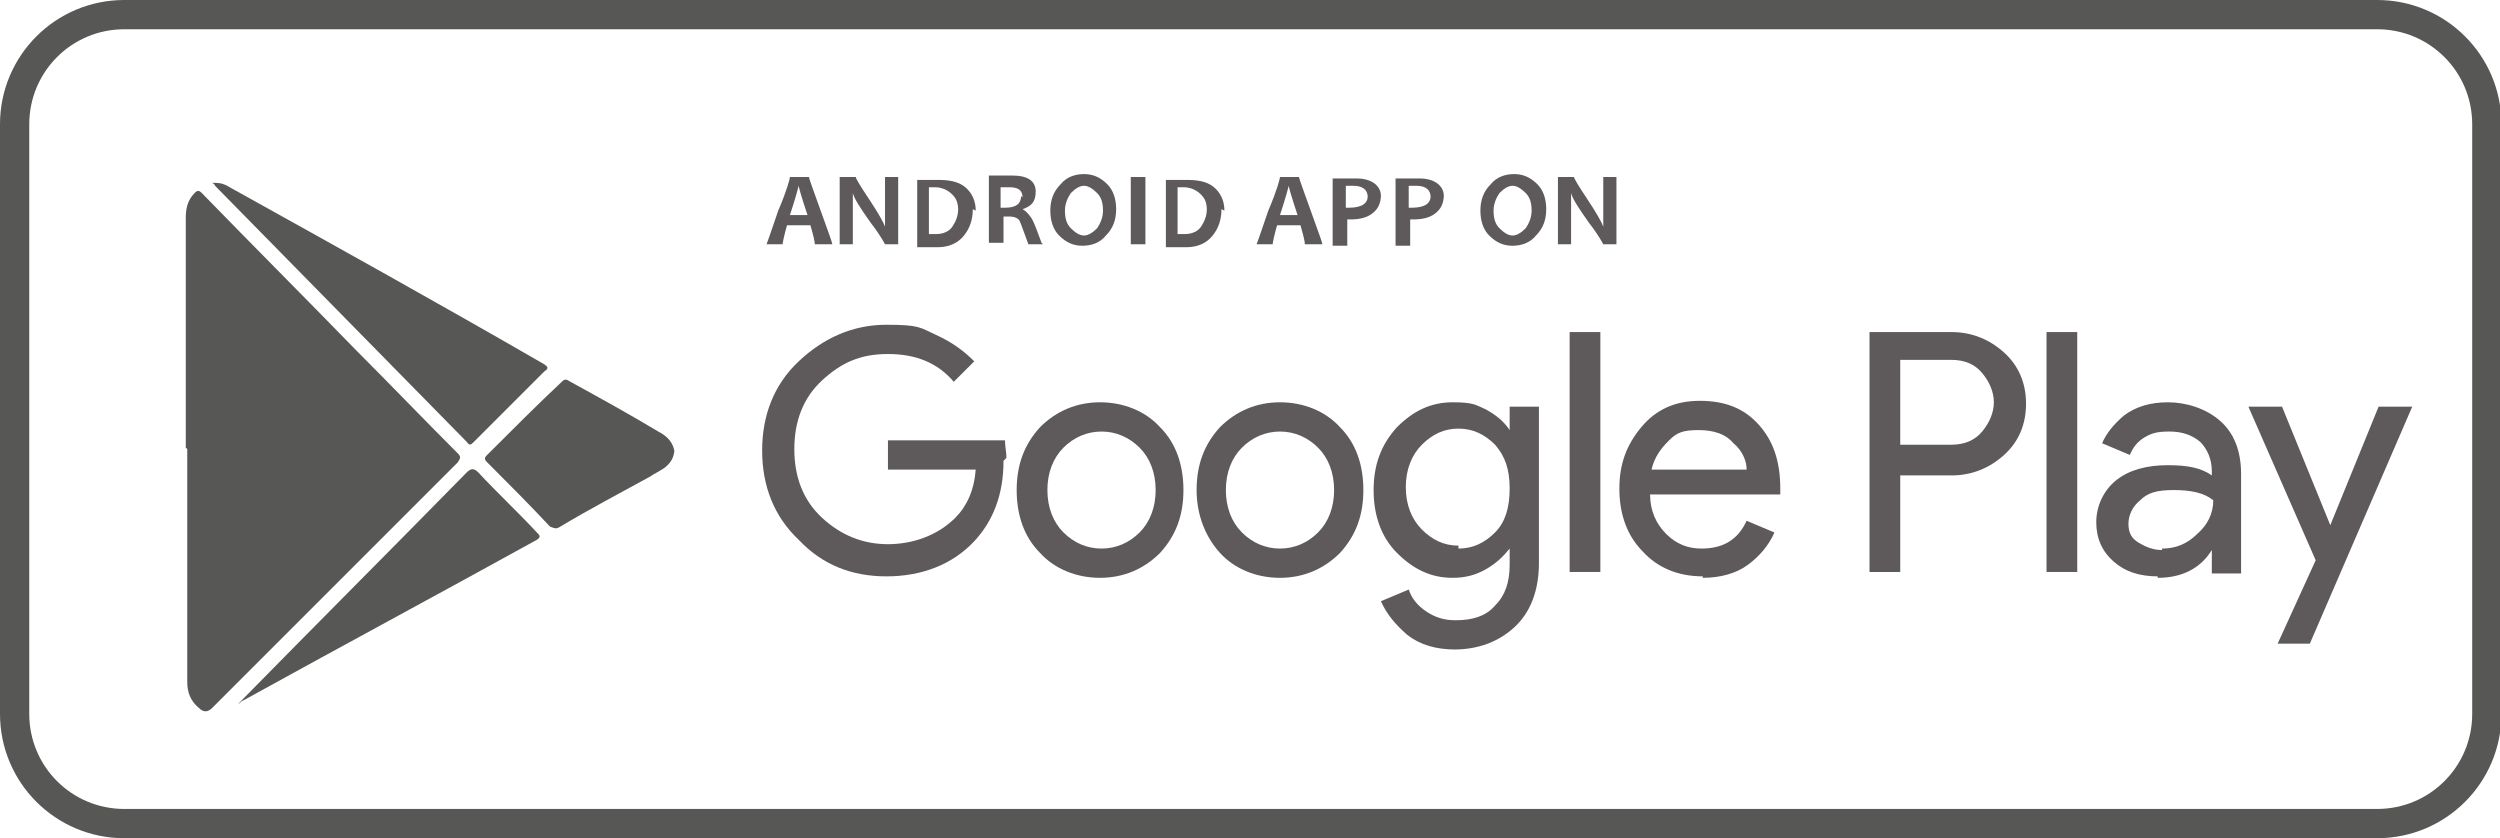 <?xml version="1.0" encoding="UTF-8"?>
<svg xmlns="http://www.w3.org/2000/svg" version="1.1" viewBox="0 0 170.9 57.3">
  <defs>
    <style>
      .cls-1 {
        fill: #5e5a5c;
      }

      .cls-2 {
        fill: #575756;
      }
    </style>
  </defs>
  <!-- Generator: Adobe Illustrator 28.7.1, SVG Export Plug-In . SVG Version: 1.2.0 Build 142)  -->
  <g>
    <g id="Layer_1">
      <path class="cls-2" d="M162.4,57.3H8.5c-4.7,0-8.5-3.8-8.5-8.5V8.5C0,3.8,3.8,0,8.5,0h154c4.7,0,8.5,3.8,8.5,8.5v40.3c0,4.7-3.8,8.5-8.5,8.5ZM8.5,2c-3.6,0-6.5,2.9-6.5,6.5v40.3c0,3.6,2.9,6.5,6.5,6.5h154c3.6,0,6.5-2.9,6.5-6.5V8.5c0-3.6-2.9-6.5-6.5-6.5H8.5Z"/>
      <g>
        <path class="cls-1" d="M56.8,16.7h-1.1c0-.2-.1-.6-.3-1.3h-1.6c-.2.7-.3,1.2-.3,1.3h-1.1c0,0,.3-.8.8-2.3.6-1.4.8-2.2.8-2.3h1.3c0,.1.3.9.8,2.3.5,1.4.8,2.2.8,2.3ZM55.2,14.7c-.4-1.2-.6-1.9-.6-2h0c0,0-.2.8-.6,2h1.3Z"/>
        <path class="cls-1" d="M61.4,16.7h-.9c0,0-.3-.6-1-1.5-.7-1-1.1-1.6-1.2-2h0c0,.5,0,1,0,1.4s0,1.3,0,2.1h-.9c0-.7,0-1.5,0-2.4s0-1.6,0-2.2h1.1c0,.1.3.6.9,1.5.6.9,1,1.6,1.1,1.9h0c0-.5,0-1,0-1.4,0-.6,0-1.3,0-2h.9c0,.6,0,1.3,0,2.2s0,1.7,0,2.4Z"/>
        <path class="cls-1" d="M66.5,14.3c0,.7-.2,1.3-.6,1.8-.4.5-1,.8-1.8.8s-.8,0-1.4,0c0-.7,0-1.5,0-2.4s0-1.6,0-2.2h.6c.1,0,.3,0,.5,0,.2,0,.3,0,.4,0,.9,0,1.5.2,1.9.6.4.4.6.9.6,1.5ZM65.5,14.4c0-.5-.1-.8-.4-1.1-.3-.3-.7-.5-1.2-.5s-.2,0-.4,0c0,.5,0,1,0,1.5s0,1.1,0,1.7c.2,0,.3,0,.5,0,.5,0,.9-.2,1.1-.5.2-.3.4-.7.4-1.2Z"/>
        <path class="cls-1" d="M71.3,16.7h-1c-.3-.8-.5-1.4-.6-1.6-.1-.2-.4-.3-.7-.3s-.3,0-.4,0c0,.6,0,1.2,0,1.8h-1c0-.7,0-1.5,0-2.4s0-1.6,0-2.2h.6c0,0,.2,0,.4,0,.2,0,.4,0,.6,0,1.1,0,1.6.4,1.6,1.1s-.3,1-.9,1.2h0c.2.1.4.3.6.6.2.3.4.9.7,1.7ZM69.9,13.5c0-.5-.3-.7-.9-.7s-.4,0-.6,0c0,.4,0,.8,0,1.4.1,0,.2,0,.3,0,.8,0,1.1-.3,1.1-.8Z"/>
        <path class="cls-1" d="M76.3,14.3c0,.7-.2,1.3-.7,1.8-.4.5-1,.7-1.6.7s-1.1-.2-1.6-.7c-.4-.4-.6-1-.6-1.7s.2-1.3.7-1.8c.4-.5,1-.7,1.6-.7s1.1.2,1.6.7c.4.4.6,1,.6,1.7ZM75.4,14.4c0-.5-.1-.9-.4-1.2-.3-.3-.6-.5-.9-.5s-.6.2-.9.5c-.2.3-.4.7-.4,1.2s.1.9.4,1.2c.3.3.6.5.9.5s.6-.2.9-.5c.2-.3.4-.7.4-1.2Z"/>
        <path class="cls-1" d="M78.3,16.7h-1c0-.7,0-1.5,0-2.4s0-1.6,0-2.2h1c0,.6,0,1.3,0,2.2s0,1.7,0,2.4Z"/>
        <path class="cls-1" d="M83.5,14.3c0,.7-.2,1.3-.6,1.8-.4.5-1,.8-1.8.8s-.8,0-1.4,0c0-.7,0-1.5,0-2.4s0-1.6,0-2.2h.6c.1,0,.3,0,.5,0s.3,0,.4,0c.9,0,1.5.2,1.9.6.4.4.6.9.6,1.5ZM82.5,14.4c0-.5-.1-.8-.4-1.1-.3-.3-.7-.5-1.2-.5s-.2,0-.4,0c0,.5,0,1,0,1.5s0,1.1,0,1.7c.2,0,.3,0,.5,0,.5,0,.9-.2,1.1-.5.2-.3.4-.7.4-1.2Z"/>
        <path class="cls-1" d="M90.3,16.7h-1.1c0-.2-.1-.6-.3-1.3h-1.6c-.2.7-.3,1.2-.3,1.3h-1.1c0,0,.3-.8.8-2.3.6-1.4.8-2.2.8-2.3h1.3c0,.1.3.9.8,2.3.5,1.4.8,2.2.8,2.3ZM88.7,14.7c-.4-1.2-.6-1.9-.6-2h0c0,0-.2.8-.6,2h1.3Z"/>
        <path class="cls-1" d="M94.4,13.3c0,.6-.2,1-.6,1.3-.4.3-.9.4-1.5.4s-.2,0-.2,0c0,.4,0,1,0,1.8h-1c0-.7,0-1.5,0-2.4s0-1.6,0-2.2h.6c0,0,.3,0,.5,0s.5,0,.6,0c.4,0,.8.1,1.1.3.3.2.5.5.5.9ZM93.5,13.5c0-.5-.3-.8-1-.8s-.3,0-.5,0c0,.4,0,1,0,1.5,0,0,.1,0,.2,0,.9,0,1.3-.3,1.3-.8Z"/>
        <path class="cls-1" d="M98.7,13.3c0,.6-.2,1-.6,1.3-.4.3-.9.4-1.5.4s-.2,0-.2,0c0,.4,0,1,0,1.8h-1c0-.7,0-1.5,0-2.4s0-1.6,0-2.2h.6c0,0,.3,0,.5,0s.5,0,.6,0c.4,0,.8.1,1.1.3.3.2.5.5.5.9ZM97.8,13.5c0-.5-.3-.8-1-.8s-.3,0-.5,0c0,.4,0,1,0,1.5,0,0,.1,0,.2,0,.9,0,1.3-.3,1.3-.8Z"/>
        <path class="cls-1" d="M105.7,14.3c0,.7-.2,1.3-.7,1.8-.4.5-1,.7-1.6.7s-1.1-.2-1.6-.7c-.4-.4-.6-1-.6-1.7s.2-1.3.7-1.8c.4-.5,1-.7,1.6-.7s1.1.2,1.6.7c.4.4.6,1,.6,1.7ZM104.7,14.4c0-.5-.1-.9-.4-1.2-.3-.3-.6-.5-.9-.5s-.6.2-.9.5c-.2.3-.4.7-.4,1.2s.1.9.4,1.2c.3.3.6.5.9.5s.6-.2.9-.5c.2-.3.4-.7.4-1.2Z"/>
        <path class="cls-1" d="M110.5,16.7h-.9c0,0-.3-.6-1-1.5-.7-1-1.1-1.6-1.2-2h0c0,.5,0,1,0,1.4s0,1.3,0,2.1h-.9c0-.7,0-1.5,0-2.4s0-1.6,0-2.2h1.1c0,.1.3.6.9,1.5.6.9,1,1.6,1.1,1.9h0c0-.5,0-1,0-1.4,0-.6,0-1.3,0-2h.9c0,.6,0,1.3,0,2.2s0,1.7,0,2.4Z"/>
      </g>
      <g>
        <path class="cls-1" d="M68.6,31.5c0,2.3-.7,4.1-2,5.5-1.5,1.6-3.6,2.4-6,2.4s-4.4-.8-6-2.5c-1.7-1.6-2.5-3.7-2.5-6.1s.8-4.5,2.5-6.1c1.7-1.6,3.7-2.5,6-2.5s2.3.2,3.4.7c1.1.5,1.9,1.1,2.6,1.8l-1.4,1.4c-1.1-1.3-2.6-1.9-4.5-1.9s-3.2.6-4.5,1.8c-1.3,1.2-1.9,2.8-1.9,4.7s.6,3.5,1.9,4.7c1.3,1.2,2.8,1.8,4.5,1.8s3.4-.6,4.6-1.8c.8-.8,1.3-1.9,1.4-3.3h-6v-2h8c0,.4.1.8.1,1.2Z"/>
        <path class="cls-1" d="M71.1,29.2c1.1-1.1,2.5-1.7,4.1-1.7s3.1.6,4.1,1.7c1.1,1.1,1.6,2.6,1.6,4.3s-.5,3.1-1.6,4.3c-1.1,1.1-2.5,1.7-4.1,1.7s-3.1-.6-4.1-1.7c-1.1-1.1-1.6-2.6-1.6-4.3s.5-3.1,1.6-4.3ZM72.7,36.4c.7.7,1.6,1.1,2.6,1.1s1.9-.4,2.6-1.1c.7-.7,1.1-1.7,1.1-2.9s-.4-2.2-1.1-2.9c-.7-.7-1.6-1.1-2.6-1.1s-1.9.4-2.6,1.1c-.7.7-1.1,1.7-1.1,2.9s.4,2.2,1.1,2.9Z"/>
        <path class="cls-1" d="M83.4,29.2c1.1-1.1,2.5-1.7,4.1-1.7s3.1.6,4.1,1.7c1.1,1.1,1.6,2.6,1.6,4.3s-.5,3.1-1.6,4.3c-1.1,1.1-2.5,1.7-4.1,1.7s-3.1-.6-4.1-1.7-1.6-2.6-1.6-4.3.5-3.1,1.6-4.3ZM84.9,36.4c.7.7,1.6,1.1,2.6,1.1s1.9-.4,2.6-1.1c.7-.7,1.1-1.7,1.1-2.9s-.4-2.2-1.1-2.9c-.7-.7-1.6-1.1-2.6-1.1s-1.9.4-2.6,1.1c-.7.7-1.1,1.7-1.1,2.9s.4,2.2,1.1,2.9Z"/>
        <path class="cls-1" d="M99.5,44.4c-1.3,0-2.4-.3-3.3-1-.8-.7-1.4-1.4-1.8-2.3l1.9-.8c.2.6.6,1.1,1.2,1.5.6.4,1.2.6,2,.6,1.2,0,2.1-.3,2.7-1,.7-.7,1-1.6,1-2.8v-1.1h0c-.4.5-.9,1-1.6,1.4-.7.4-1.4.6-2.3.6-1.5,0-2.7-.6-3.8-1.7-1.1-1.1-1.6-2.6-1.6-4.3s.5-3.1,1.6-4.3c1.1-1.1,2.3-1.7,3.8-1.7s1.6.2,2.3.5c.7.4,1.2.8,1.6,1.4h0v-1.6h2v10.7c0,1.9-.6,3.4-1.7,4.4-1.1,1-2.5,1.5-4.1,1.5ZM99.7,37.5c1,0,1.8-.4,2.5-1.1s1-1.7,1-3-.3-2.2-1-3c-.7-.7-1.5-1.1-2.5-1.1s-1.8.4-2.5,1.1c-.7.7-1.1,1.7-1.1,2.9s.4,2.2,1.1,2.9c.7.7,1.5,1.1,2.5,1.1Z"/>
        <path class="cls-1" d="M109.4,39.1h-2.1v-16.4h2.1v16.4Z"/>
        <path class="cls-1" d="M116.4,39.4c-1.7,0-3.1-.6-4.1-1.7-1.1-1.1-1.6-2.6-1.6-4.3s.5-3,1.5-4.2c1-1.2,2.3-1.8,4-1.8s3,.5,4,1.6c1,1.1,1.5,2.5,1.5,4.4v.4h-8.9c0,1.1.4,2,1.1,2.7.7.7,1.5,1,2.4,1,1.5,0,2.5-.6,3.1-1.9l1.9.8c-.4.9-1,1.6-1.8,2.2-.8.6-1.9.9-3.1.9ZM119.4,32.1c0-.6-.3-1.3-.9-1.8-.5-.6-1.3-.9-2.4-.9s-1.5.2-2,.7-1,1.1-1.2,2h6.5Z"/>
        <path class="cls-1" d="M129.9,39.1h-2.1v-16.4h5.6c1.4,0,2.6.5,3.6,1.4,1,.9,1.5,2.1,1.5,3.5s-.5,2.6-1.5,3.5c-1,.9-2.2,1.4-3.6,1.4h-3.5v6.6ZM129.9,30.4h3.5c.9,0,1.6-.3,2.1-.9.5-.6.8-1.3.8-2s-.3-1.4-.8-2c-.5-.6-1.2-.9-2.1-.9h-3.5v5.7Z"/>
        <path class="cls-1" d="M142,39.1h-2.1v-16.4h2.1v16.4Z"/>
        <path class="cls-1" d="M147.5,39.4c-1.2,0-2.2-.3-3-1-.8-.7-1.2-1.6-1.2-2.7s.5-2.2,1.4-2.9c.9-.7,2.1-1,3.5-1s2.3.2,3,.7v-.3c0-.8-.3-1.5-.8-2-.6-.5-1.3-.7-2.1-.7s-1.2.1-1.7.4c-.5.3-.8.7-1,1.2l-1.9-.8c.3-.7.8-1.3,1.5-1.9.8-.6,1.8-.9,3-.9s2.6.4,3.6,1.3c.9.8,1.4,2,1.4,3.6v6.8h-2v-1.6h0c-.8,1.3-2.1,1.9-3.7,1.9ZM147.8,37.5c.9,0,1.7-.3,2.4-1,.7-.6,1.1-1.4,1.1-2.3-.6-.5-1.5-.7-2.7-.7s-1.8.2-2.3.7c-.5.4-.8,1-.8,1.6s.2,1,.7,1.3c.5.3,1,.5,1.6.5Z"/>
        <path class="cls-1" d="M157.9,44h-2.2l2.6-5.7-4.6-10.5h2.3l3.3,8.1h0l3.3-8.1h2.3l-7,16.2Z"/>
      </g>
      <g>
        <path class="cls-2" d="M12.7,30.6c0-5.2,0-10.5,0-15.7,0-.6.1-1.2.6-1.7.2-.2.3-.2.5,0,3.5,3.6,7.1,7.2,10.6,10.8,2.3,2.3,4.6,4.7,6.9,7,.2.2.2.3,0,.6-5.6,5.6-11.2,11.2-16.8,16.8-.3.3-.6.3-.9,0-.6-.5-.8-1.1-.8-1.8,0-3.1,0-6.2,0-9.3,0-2.2,0-4.4,0-6.6h0Z"/>
        <path class="cls-2" d="M14.7,12.5c.4,0,.7.1,1,.3,7.2,4,14.4,8,21.5,12.1.3.2.3.3,0,.5-1.6,1.6-3.2,3.2-4.8,4.8-.2.2-.3.3-.5,0-5.7-5.8-11.4-11.6-17.2-17.5,0,0,0-.1-.2-.2Z"/>
        <path class="cls-2" d="M16.3,48.1c5.2-5.3,10.4-10.5,15.6-15.8.3-.3.5-.3.8,0,1.3,1.4,2.7,2.7,4,4.1.2.2.3.3,0,.5-6.7,3.7-13.4,7.3-20.1,11-.1,0-.2.2-.3.2Z"/>
        <path class="cls-2" d="M46.1,30.7c0,.6-.3,1-.7,1.3-.3.2-.7.4-1,.6-2,1.1-4.1,2.2-6.1,3.4-.3.2-.4.1-.7,0-1.4-1.5-2.9-3-4.3-4.4-.2-.2-.2-.3,0-.5,1.7-1.7,3.4-3.4,5.1-5,.2-.2.3-.2.6,0,2,1.1,4,2.2,6,3.4.6.3,1.1.8,1.1,1.5Z"/>
      </g>
    </g>
  </g>
</svg>
